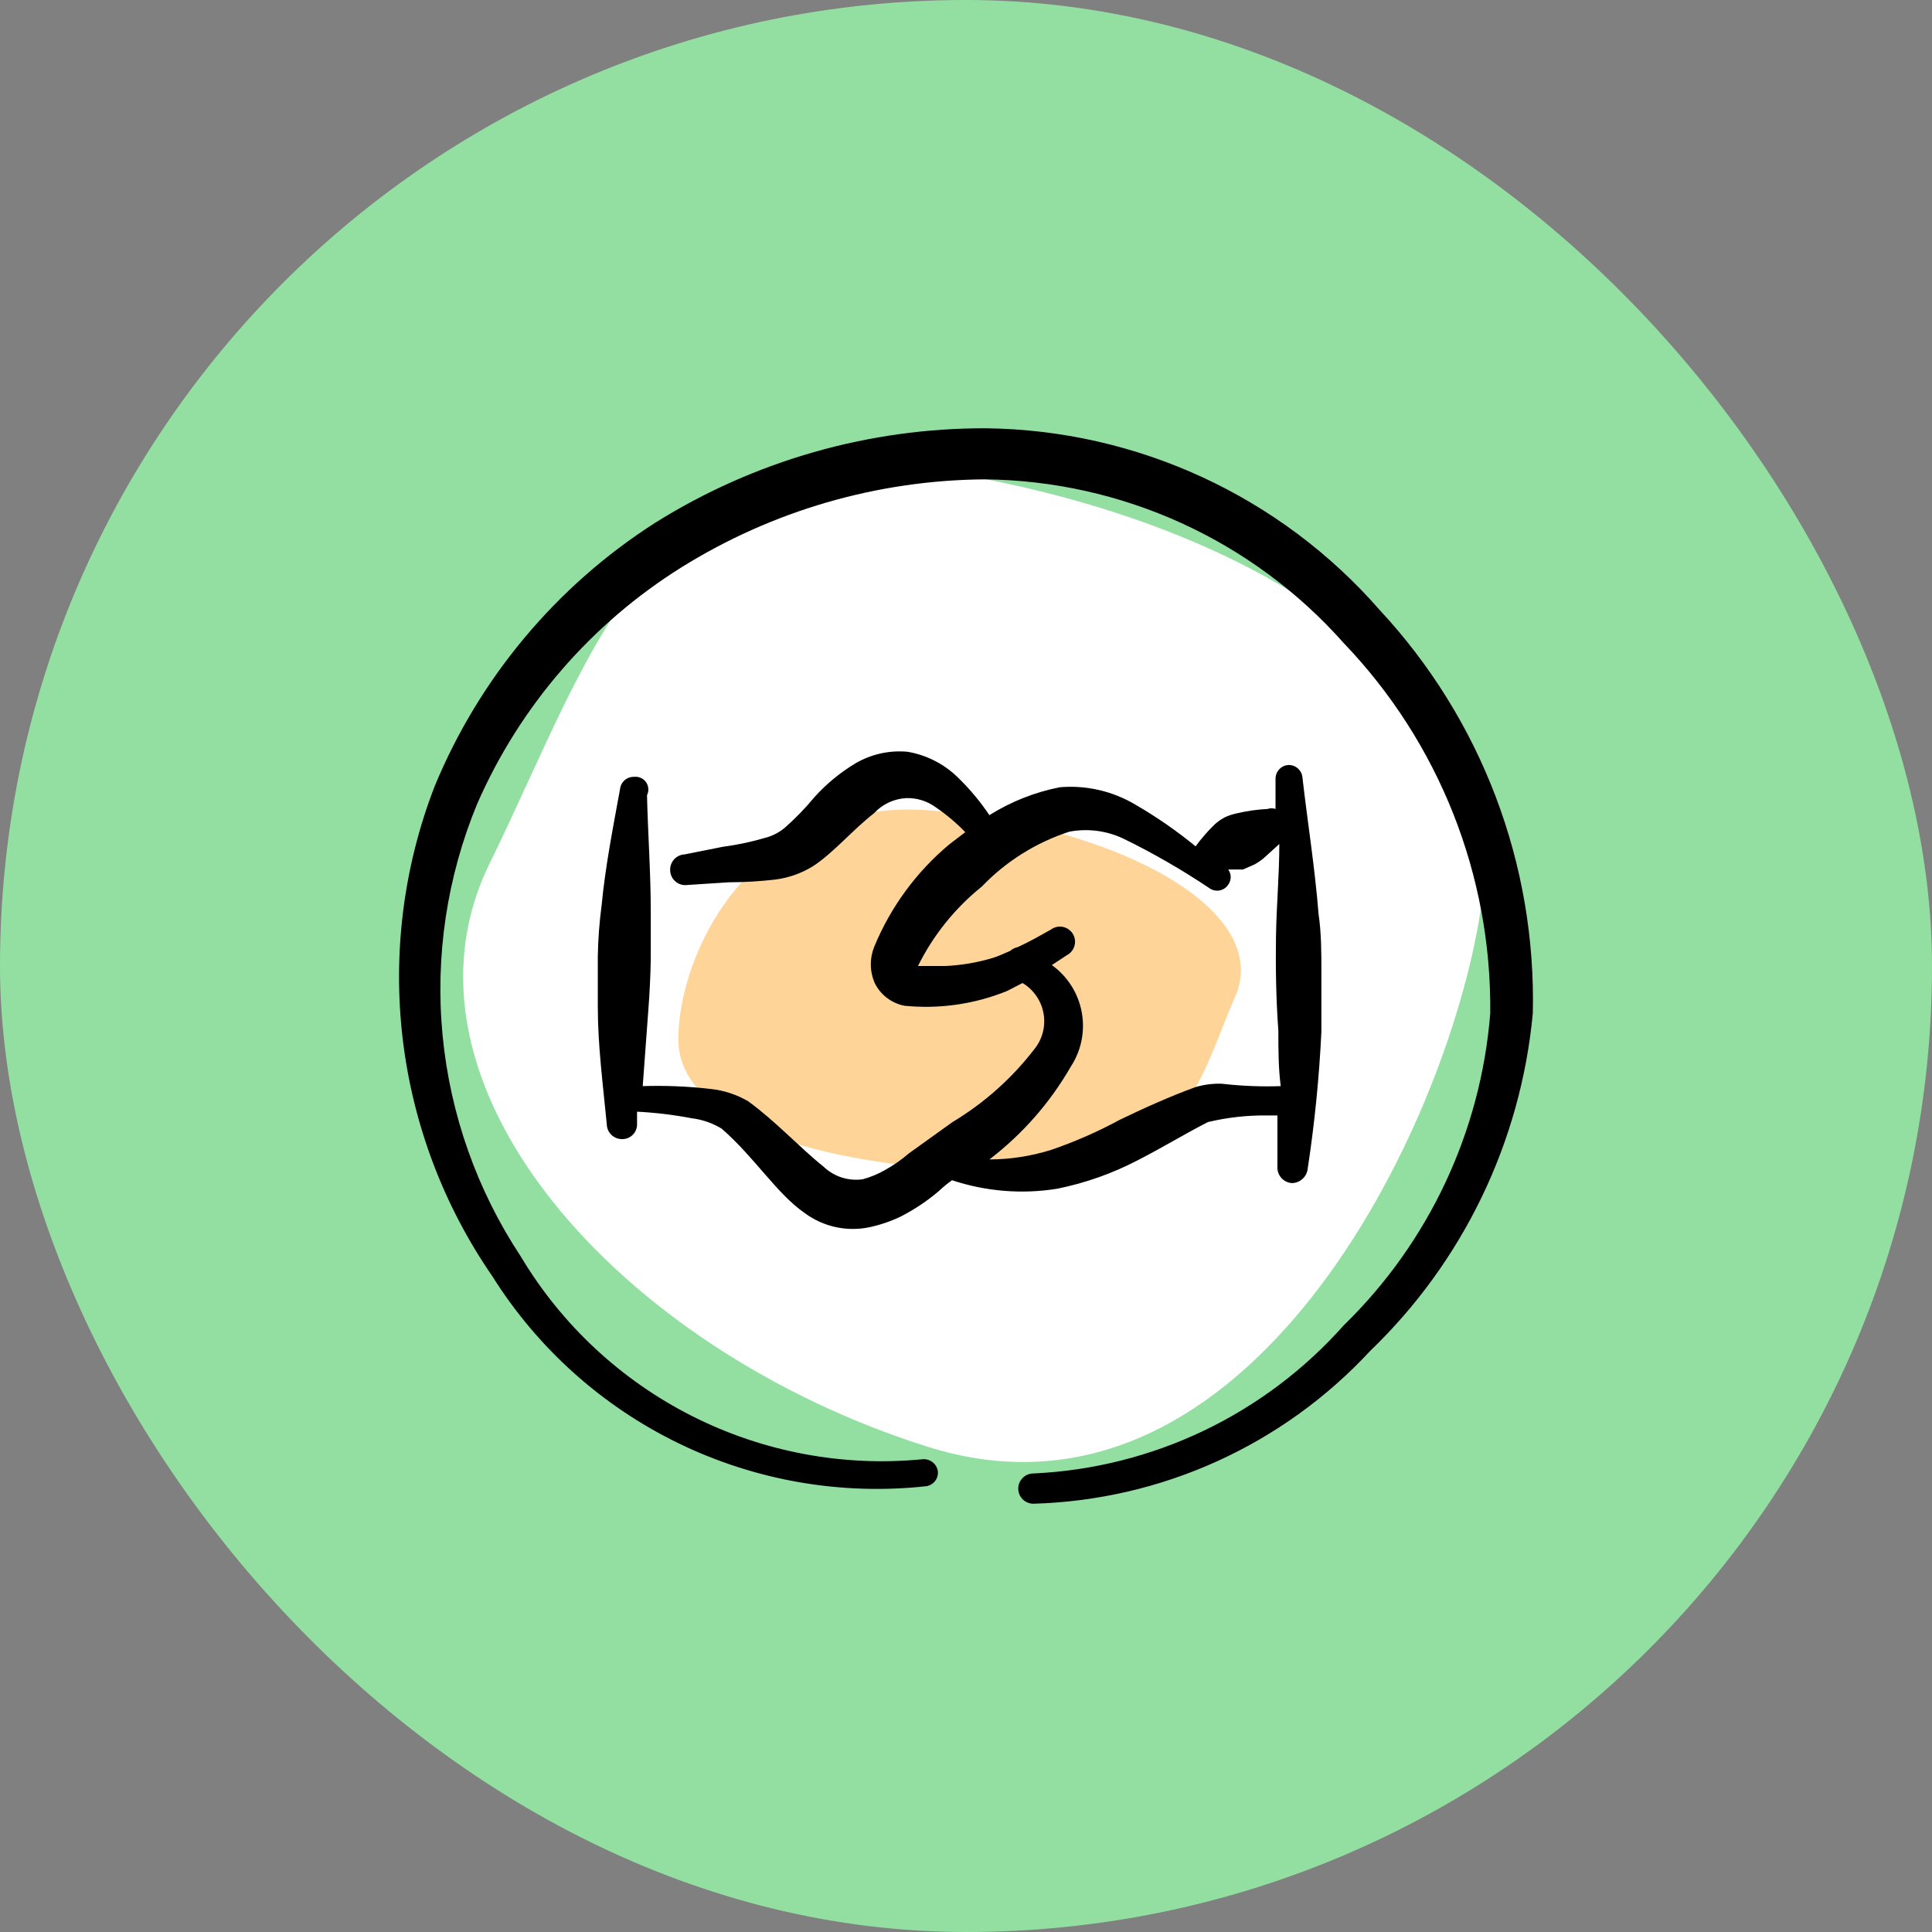 <svg width="80" height="80" viewBox="0 0 80 80" fill="none" xmlns="http://www.w3.org/2000/svg">
<rect x="0" y="0" width="80" height="80" fill="#808080" stroke="none"/>
<rect width="80" height="80" rx="40" fill="#92DFA1"/>
<path fill-rule="evenodd" clip-rule="evenodd" d="M38.415 59.908C25.591 55.865 15.818 44.84 20.27 35.763C24.721 26.686 27.013 17.398 39.845 19.661C52.676 21.924 62.886 28.79 61.227 38.2C59.568 47.608 51.238 63.95 38.415 59.908Z" fill="white"/>
<path fill-rule="evenodd" clip-rule="evenodd" d="M38.662 33.568C46.202 34.224 52.729 37.648 51.141 41.28C49.553 44.911 49.188 48.48 41.819 48.48C34.449 48.48 28.088 46.614 28.088 43.042C28.088 39.47 31.123 32.912 38.662 33.568Z" fill="#FFD499"/>
<path fill-rule="evenodd" clip-rule="evenodd" d="M57.125 25.254C55.091 22.925 52.588 21.052 49.78 19.756C46.973 18.461 43.924 17.771 40.832 17.734C35.984 17.719 31.232 19.077 27.123 21.651C23.036 24.266 19.851 28.074 17.998 32.558C16.712 35.879 16.257 39.463 16.673 42.999C17.09 46.535 18.365 49.916 20.387 52.847C22.263 55.835 24.942 58.235 28.117 59.773C31.293 61.311 34.837 61.924 38.345 61.542C38.492 61.522 38.626 61.446 38.718 61.328C38.809 61.211 38.851 61.063 38.834 60.915C38.81 60.766 38.73 60.632 38.609 60.541C38.489 60.45 38.338 60.408 38.188 60.425C34.906 60.744 31.6 60.123 28.657 58.636C25.713 57.148 23.253 54.856 21.562 52.024C19.752 49.286 18.642 46.145 18.327 42.878C18.013 39.611 18.505 36.316 19.76 33.283C21.529 29.241 24.478 25.828 28.22 23.491C31.988 21.142 36.333 19.882 40.773 19.849C43.587 19.877 46.363 20.494 48.923 21.661C51.483 22.828 53.77 24.519 55.637 26.625C59.589 30.745 61.768 36.25 61.708 41.958C61.319 46.861 59.161 51.454 55.637 54.883C54.013 56.711 52.04 58.195 49.834 59.248C47.627 60.3 45.232 60.901 42.79 61.013C42.624 61.013 42.465 61.079 42.347 61.197C42.23 61.314 42.163 61.474 42.163 61.64C42.163 61.806 42.23 61.965 42.347 62.083C42.465 62.2 42.624 62.266 42.79 62.266C45.418 62.191 48.005 61.594 50.399 60.508C52.793 59.421 54.946 57.869 56.733 55.941C60.585 52.24 62.976 47.277 63.47 41.958C63.616 35.776 61.339 29.781 57.125 25.254Z" fill="black"/>
<path fill-rule="evenodd" clip-rule="evenodd" d="M26.947 39.726V37.768C26.947 36.142 26.83 34.556 26.791 32.931C26.833 32.846 26.852 32.751 26.846 32.656C26.839 32.561 26.807 32.47 26.753 32.392C26.699 32.313 26.625 32.251 26.538 32.212C26.452 32.172 26.356 32.157 26.262 32.167C26.117 32.161 25.976 32.211 25.867 32.305C25.758 32.4 25.689 32.532 25.674 32.676C25.381 34.282 25.067 35.868 24.911 37.493C24.819 38.188 24.766 38.888 24.754 39.589V41.684C24.754 43.31 24.969 44.916 25.126 46.56C25.128 46.643 25.147 46.724 25.181 46.799C25.215 46.874 25.263 46.942 25.323 46.998C25.383 47.054 25.454 47.098 25.531 47.127C25.608 47.157 25.69 47.17 25.772 47.168C25.854 47.168 25.934 47.151 26.009 47.12C26.084 47.088 26.152 47.041 26.209 46.983C26.265 46.924 26.309 46.855 26.339 46.779C26.368 46.703 26.382 46.622 26.379 46.541V46.032C27.142 46.071 27.901 46.163 28.651 46.306C29.088 46.36 29.509 46.507 29.885 46.737C31.236 47.912 32.176 49.439 33.312 50.223C33.697 50.51 34.139 50.711 34.609 50.813C35.079 50.914 35.565 50.913 36.034 50.81C36.481 50.711 36.915 50.56 37.326 50.36C37.88 50.073 38.399 49.725 38.873 49.322C39.045 49.158 39.228 49.008 39.422 48.871C40.822 49.336 42.313 49.457 43.769 49.224C44.943 48.988 46.078 48.586 47.138 48.029C48.097 47.54 49.096 46.933 50.016 46.463C50.818 46.271 51.64 46.179 52.464 46.188H52.895V48.303C52.884 48.472 52.94 48.638 53.049 48.766C53.159 48.894 53.315 48.974 53.483 48.989C53.647 48.99 53.805 48.931 53.928 48.822C54.051 48.714 54.129 48.564 54.148 48.401C54.435 46.519 54.624 44.624 54.716 42.722V40.274C54.716 39.452 54.716 38.649 54.599 37.846C54.442 35.888 54.148 34.086 53.933 32.206C53.923 32.059 53.856 31.921 53.746 31.823C53.637 31.724 53.493 31.672 53.346 31.677C53.202 31.687 53.067 31.751 52.969 31.857C52.871 31.962 52.816 32.101 52.817 32.245V33.498C52.709 33.459 52.592 33.459 52.484 33.498C52.062 33.519 51.642 33.578 51.231 33.675C51.062 33.709 50.898 33.761 50.741 33.831C50.586 33.911 50.441 34.01 50.31 34.125C50.017 34.408 49.748 34.716 49.507 35.045C48.726 34.405 47.894 33.828 47.02 33.322C46.077 32.759 44.981 32.505 43.887 32.598C42.852 32.801 41.863 33.193 40.969 33.753C40.587 33.186 40.148 32.661 39.657 32.186C39.088 31.631 38.364 31.263 37.581 31.129C36.823 31.058 36.062 31.23 35.407 31.618C34.781 31.997 34.213 32.465 33.723 33.009C33.347 33.466 32.934 33.891 32.489 34.282C32.255 34.475 31.981 34.616 31.686 34.693C31.109 34.862 30.52 34.986 29.924 35.065L28.357 35.378C28.195 35.383 28.04 35.452 27.927 35.569C27.813 35.686 27.75 35.842 27.75 36.005C27.747 36.089 27.762 36.173 27.792 36.251C27.822 36.329 27.868 36.401 27.927 36.461C27.985 36.521 28.055 36.569 28.132 36.602C28.21 36.635 28.293 36.651 28.377 36.651L30.178 36.534C30.833 36.532 31.487 36.493 32.137 36.416C32.679 36.342 33.199 36.155 33.664 35.868C34.506 35.32 35.309 34.36 36.191 33.675C36.536 33.301 37.014 33.076 37.522 33.048C37.957 33.034 38.384 33.165 38.736 33.42C39.182 33.723 39.596 34.071 39.97 34.458L39.304 34.967C37.949 36.101 36.888 37.546 36.21 39.178C36.111 39.416 36.059 39.673 36.059 39.931C36.059 40.19 36.111 40.447 36.21 40.685C36.327 40.93 36.499 41.145 36.713 41.311C36.928 41.478 37.178 41.592 37.444 41.645C38.889 41.791 40.347 41.583 41.694 41.038L42.34 40.705C42.56 40.836 42.75 41.011 42.898 41.22C43.047 41.428 43.15 41.665 43.201 41.916C43.253 42.166 43.252 42.425 43.198 42.675C43.144 42.925 43.038 43.161 42.888 43.368C41.947 44.61 40.777 45.66 39.441 46.463L37.64 47.755C37.337 48.016 37.009 48.246 36.661 48.441C36.366 48.611 36.05 48.743 35.721 48.832C35.427 48.873 35.129 48.846 34.847 48.755C34.566 48.663 34.309 48.509 34.095 48.303C33.136 47.54 32.137 46.443 30.981 45.601C30.507 45.325 29.98 45.151 29.434 45.092C28.498 44.983 27.556 44.944 26.614 44.974L26.849 41.782C26.901 41.103 26.934 40.418 26.947 39.726ZM44.337 44.171C44.775 43.504 44.938 42.693 44.792 41.909C44.646 41.124 44.202 40.426 43.554 39.961L44.181 39.55C44.257 39.509 44.324 39.454 44.378 39.386C44.432 39.319 44.471 39.241 44.494 39.157C44.516 39.074 44.521 38.987 44.508 38.902C44.495 38.816 44.465 38.734 44.419 38.661C44.373 38.588 44.312 38.526 44.241 38.477C44.169 38.428 44.089 38.395 44.004 38.379C43.919 38.364 43.831 38.365 43.747 38.385C43.663 38.404 43.584 38.441 43.515 38.492C43.064 38.747 42.614 39.001 42.144 39.217C42.028 39.241 41.92 39.295 41.831 39.373C41.596 39.471 41.361 39.589 41.106 39.667C40.469 39.857 39.812 39.969 39.148 40H38.58H38.169H38.012C38.643 38.724 39.546 37.602 40.656 36.71C41.657 35.665 42.902 34.885 44.279 34.438C45.027 34.297 45.8 34.393 46.491 34.713C47.739 35.321 48.943 36.015 50.095 36.788C50.155 36.829 50.223 36.856 50.294 36.87C50.365 36.884 50.438 36.884 50.509 36.87C50.58 36.855 50.648 36.826 50.708 36.786C50.768 36.745 50.819 36.693 50.858 36.632C50.925 36.541 50.961 36.431 50.961 36.318C50.961 36.206 50.925 36.096 50.858 36.005H51.466L51.916 35.809C52.063 35.734 52.201 35.642 52.327 35.535L52.974 34.948C52.974 36.221 52.856 37.493 52.836 38.766C52.817 40.039 52.836 41.332 52.934 42.683C52.934 43.447 52.934 44.211 53.032 44.974C52.221 45.002 51.41 44.969 50.604 44.876C50.233 44.861 49.863 44.908 49.507 45.013C48.43 45.405 47.392 45.875 46.374 46.365C45.458 46.862 44.501 47.281 43.515 47.618C42.69 47.874 41.832 48.007 40.969 48.01C42.335 46.966 43.48 45.661 44.337 44.171Z" fill="black"/>
</svg>